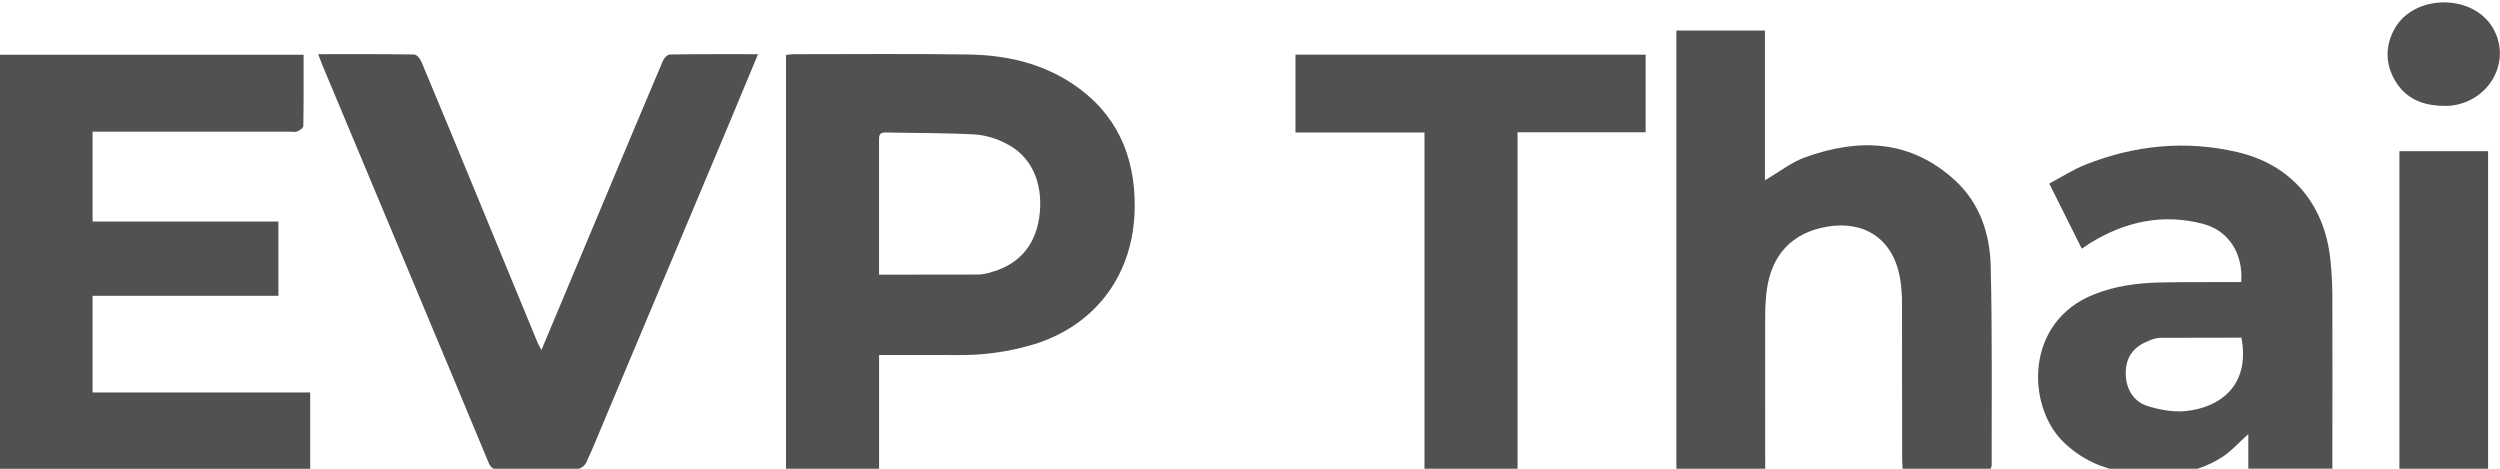 <svg width="160" height="30" viewBox="0 0 160 30" fill="none" xmlns="http://www.w3.org/2000/svg">
<g clip-path="url(#clip0_8268_20)">
<path d="M5.926 25.117H19.852V30.005H0V3.504H19.43C19.43 5.048 19.439 6.559 19.413 8.064C19.413 8.186 19.187 8.346 19.034 8.41C18.881 8.475 18.71 8.426 18.544 8.426H5.926V14.177H17.819V18.93H5.926V25.117Z" fill="#515151"/>
<path d="M56.262 22.721V29.997H50.305V3.521C50.455 3.494 50.606 3.477 50.758 3.469C54.496 3.469 58.236 3.431 61.973 3.487C64.335 3.522 66.616 4.017 68.64 5.361C71.416 7.205 72.652 9.91 72.622 13.256C72.582 17.522 70.17 20.779 66.209 22.025C64.582 22.518 62.891 22.753 61.196 22.723C59.59 22.714 57.981 22.721 56.262 22.721ZM56.262 17.58C58.453 17.58 60.559 17.58 62.655 17.571C62.962 17.55 63.265 17.486 63.556 17.383C65.333 16.854 66.37 15.55 66.55 13.589C66.729 11.627 65.984 9.991 64.416 9.203C63.812 8.877 63.153 8.675 62.474 8.609C60.538 8.502 58.596 8.52 56.656 8.478C56.237 8.468 56.259 8.74 56.259 9.026C56.259 10.347 56.259 11.668 56.259 12.988C56.257 14.521 56.257 16.051 56.258 17.58H56.262Z" fill="#515151"/>
<path d="M127.388 30.023H121.769C121.757 29.762 121.736 29.517 121.736 29.273C121.736 26.016 121.736 22.758 121.727 19.497C121.736 18.882 121.687 18.268 121.579 17.664C121.105 15.286 119.321 14.097 116.918 14.511C114.696 14.892 113.363 16.301 113.067 18.619C113.001 19.168 112.969 19.721 112.972 20.274C112.963 23.255 112.972 26.232 112.972 29.216V30.006H107.289V1.952H112.954V11.54C113.856 11.013 114.64 10.387 115.527 10.068C118.97 8.829 122.28 8.916 125.157 11.577C126.705 13.014 127.354 14.957 127.404 17.019C127.51 21.275 127.458 25.535 127.468 29.794C127.451 29.873 127.424 29.95 127.388 30.023Z" fill="#515151"/>
<path d="M34.653 22.398C36.008 19.169 37.31 16.065 38.61 12.961C39.88 9.935 41.145 6.906 42.428 3.886C42.502 3.713 42.724 3.489 42.873 3.486C44.726 3.458 46.576 3.467 48.513 3.467C47.861 5.033 47.242 6.535 46.613 8.032C43.972 14.318 41.33 20.602 38.686 26.884C38.301 27.8 37.93 28.728 37.508 29.626C37.447 29.733 37.363 29.824 37.263 29.892C37.162 29.961 37.048 30.006 36.929 30.023C35.256 30.055 33.584 30.03 31.911 30.049C31.567 30.049 31.4 29.927 31.268 29.607C29.774 26.009 28.273 22.413 26.765 18.82C24.724 13.959 22.689 9.096 20.659 4.231C20.563 4.004 20.482 3.773 20.363 3.467C22.465 3.467 24.486 3.455 26.505 3.487C26.667 3.487 26.89 3.759 26.972 3.955C28.157 6.786 29.333 9.622 30.501 12.463C31.81 15.634 33.119 18.805 34.425 21.976C34.476 22.089 34.541 22.19 34.653 22.398Z" fill="#515151"/>
<path d="M143.437 18.05C143.572 16.245 142.646 14.771 141.027 14.337C138.453 13.65 136.036 14.161 133.767 15.559C133.61 15.657 133.459 15.765 133.234 15.916L131.153 11.748C131.938 11.332 132.667 10.857 133.456 10.543C136.616 9.289 139.865 8.96 143.187 9.733C146.609 10.53 148.763 13.017 149.144 16.607C149.226 17.39 149.269 18.176 149.271 18.964C149.284 22.393 149.271 25.822 149.271 29.251V29.995H143.893V27.78C143.277 28.33 142.806 28.876 142.228 29.248C140.359 30.452 138.279 30.513 136.176 30.235C134.582 30.026 133.159 29.393 131.988 28.214C129.719 25.923 129.579 20.603 134.013 18.842C135.381 18.296 136.812 18.107 138.262 18.078C139.744 18.046 141.237 18.059 142.724 18.052L143.437 18.05ZM143.452 21.611C141.674 21.611 139.944 21.611 138.215 21.62C137.968 21.644 137.727 21.712 137.502 21.82C136.514 22.208 136.05 22.876 136.047 23.887C136.047 24.86 136.519 25.701 137.464 25.993C138.236 26.23 139.093 26.389 139.884 26.309C141.993 26.097 144.039 24.745 143.452 21.611Z" fill="#515151"/>
<path d="M91.167 8.479H82.911V3.5H105.321V8.467H97.123V30.005H91.167V8.479Z" fill="#515151"/>
<path d="M159.237 30.023H153.562V9.677H159.237V30.023Z" fill="#515151"/>
<path d="M156.391 6.774C155.08 6.758 153.95 6.336 153.256 5.109C152.65 4.04 152.655 2.917 153.256 1.836C154.499 -0.376 158.224 -0.416 159.526 1.76C160.8 3.886 159.327 6.551 156.756 6.773C156.64 6.783 156.516 6.774 156.391 6.774Z" fill="#515151"/>
</g>
<defs>
<clipPath id="clip0_8268_20">
<rect width="160" height="30" fill="white"/>
</clipPath>
</defs>
</svg>
